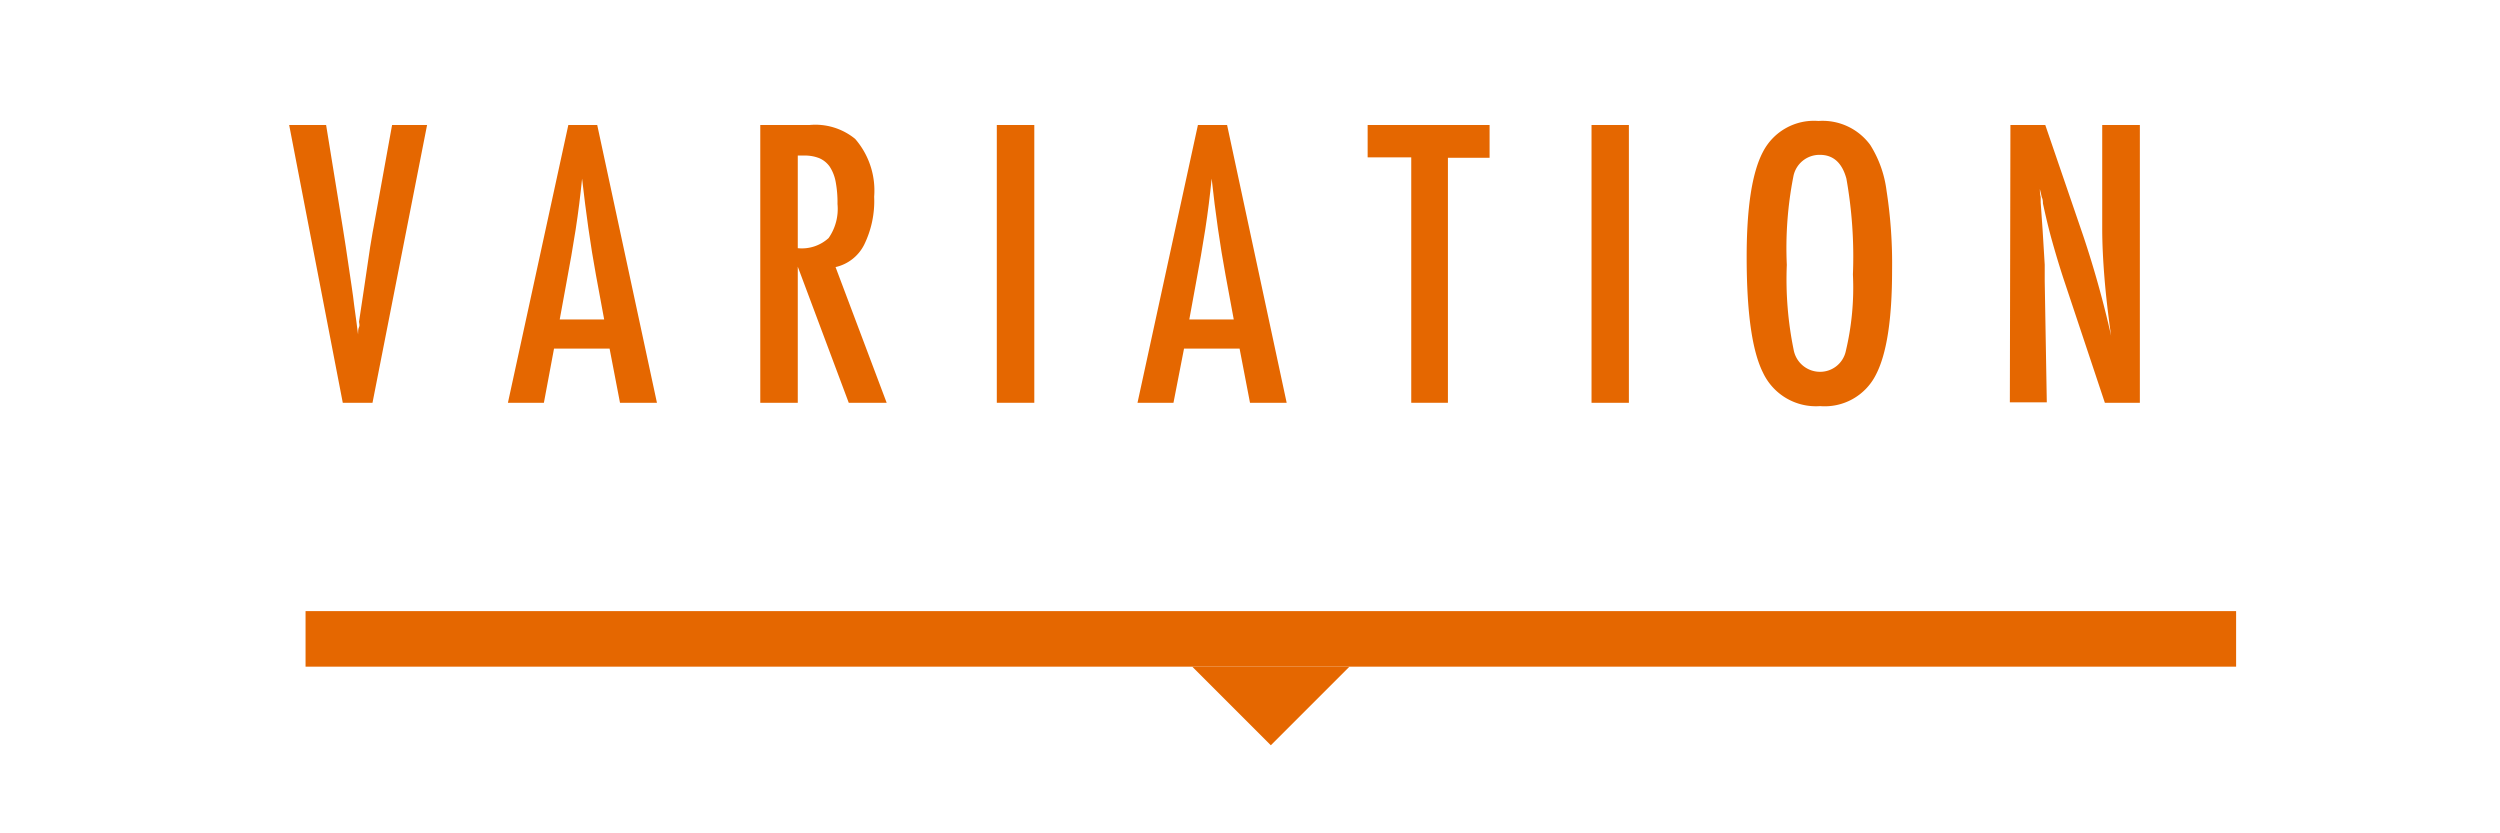 <svg xmlns="http://www.w3.org/2000/svg" viewBox="0 0 180 60">
  <title>variation_tit_sm</title>
  <g id="レイヤー_2" data-name="レイヤー 2">
    <g id="レイヤー_1-2" data-name="レイヤー 1">
      <g>
        <g>
          <g>
            <path d="M20.82,9h2.66l1.2,7.39.21,1.34.43,2.9q.11.73.18,1.35c.06.41.11.77.15,1.1l.13,1c0-.2,0-.38.07-.53s0-.29,0-.39l.35-2.32.45-3.05c.05-.28.09-.53.13-.77s.07-.44.11-.62L28.23,9h2.52L26.82,29H24.68Z" style="fill: #e56700"/>
            <path d="M40.92,9H43l4.3,20H44.64l-.75-3.9h-4L39.16,29H36.57ZM43.5,23l-.59-3.19c-.4-2.17-.72-4.49-1-6.95-.12,1.2-.27,2.42-.46,3.65s-.42,2.54-.68,3.92L40.3,23Z" style="fill: #e56700"/>
            <path d="M54.74,9h3.55a4.52,4.52,0,0,1,3.28,1,5.67,5.67,0,0,1,1.37,4.16,7.15,7.15,0,0,1-.72,3.46,3.06,3.06,0,0,1-2.06,1.61L63.84,29H61.11l-3.67-9.8V29h-2.7Zm2.7,8.87a2.86,2.86,0,0,0,2.22-.73,3.67,3.67,0,0,0,.64-2.45,8.09,8.09,0,0,0-.13-1.59A3,3,0,0,0,59.74,12a1.77,1.77,0,0,0-.75-.61,2.81,2.81,0,0,0-1.1-.19h-.45Z" style="fill: #e56700"/>
            <path d="M71.77,9h2.7V29h-2.7Z" style="fill: #e56700"/>
            <path d="M86.25,9h2.1l4.29,20H90l-.75-3.9h-4L84.49,29H81.9Zm2.58,14-.59-3.19q-.6-3.25-1-6.95c-.12,1.2-.27,2.42-.46,3.65s-.42,2.54-.68,3.92L85.63,23Z" style="fill: #e56700"/>
            <path d="M98.47,9h8.78v2.36h-3V29h-2.64V11.33H98.47Z" style="fill: #e56700"/>
            <path d="M114.59,9h2.69V29h-2.69Z" style="fill: #e56700"/>
            <path d="M136.23,19.47q0,5.31-1.18,7.54a4.12,4.12,0,0,1-4,2.23,4.21,4.21,0,0,1-4.11-2.4c-.79-1.57-1.18-4.34-1.18-8.34q0-5.34,1.17-7.56a4.13,4.13,0,0,1,4-2.23,4.25,4.25,0,0,1,3.73,1.73,8.07,8.07,0,0,1,1.17,3.28A34.32,34.32,0,0,1,136.23,19.47Zm-2.82.29a32,32,0,0,0-.47-6.9c-.31-1.14-.95-1.71-1.9-1.71a1.91,1.91,0,0,0-1.92,1.57,26.73,26.73,0,0,0-.47,6.35,25.3,25.3,0,0,0,.49,6.1,1.93,1.93,0,0,0,1.9,1.6,1.89,1.89,0,0,0,1.86-1.5A19.72,19.72,0,0,0,133.41,19.76Z" style="fill: #e56700"/>
            <path d="M144.75,9h2.51L150,17A72.79,72.79,0,0,1,152,24.18q-.33-2.33-.48-4.2c-.1-1.25-.16-2.43-.16-3.54V9h2.71V29h-2.52l-3-9q-.41-1.26-.78-2.58c-.25-.88-.47-1.81-.68-2.78,0-.12,0-.26-.08-.44l-.14-.59q0,.33.06.57c0,.16,0,.3,0,.41l.14,2,.15,2.47c0,.14,0,.31,0,.51v.67l.15,8.73h-2.66Z" style="fill: #e56700"/>
          </g>
          <rect x="22" y="44" width="139" height="4" style="fill: #e56700"/>
          <polyline points="97.16 48 91.5 53.66 85.84 48" style="fill: #e56700"/>
        </g>
        <rect width="180" height="60" style="fill: none"/>
      </g>
    </g>
  </g>
</svg>
